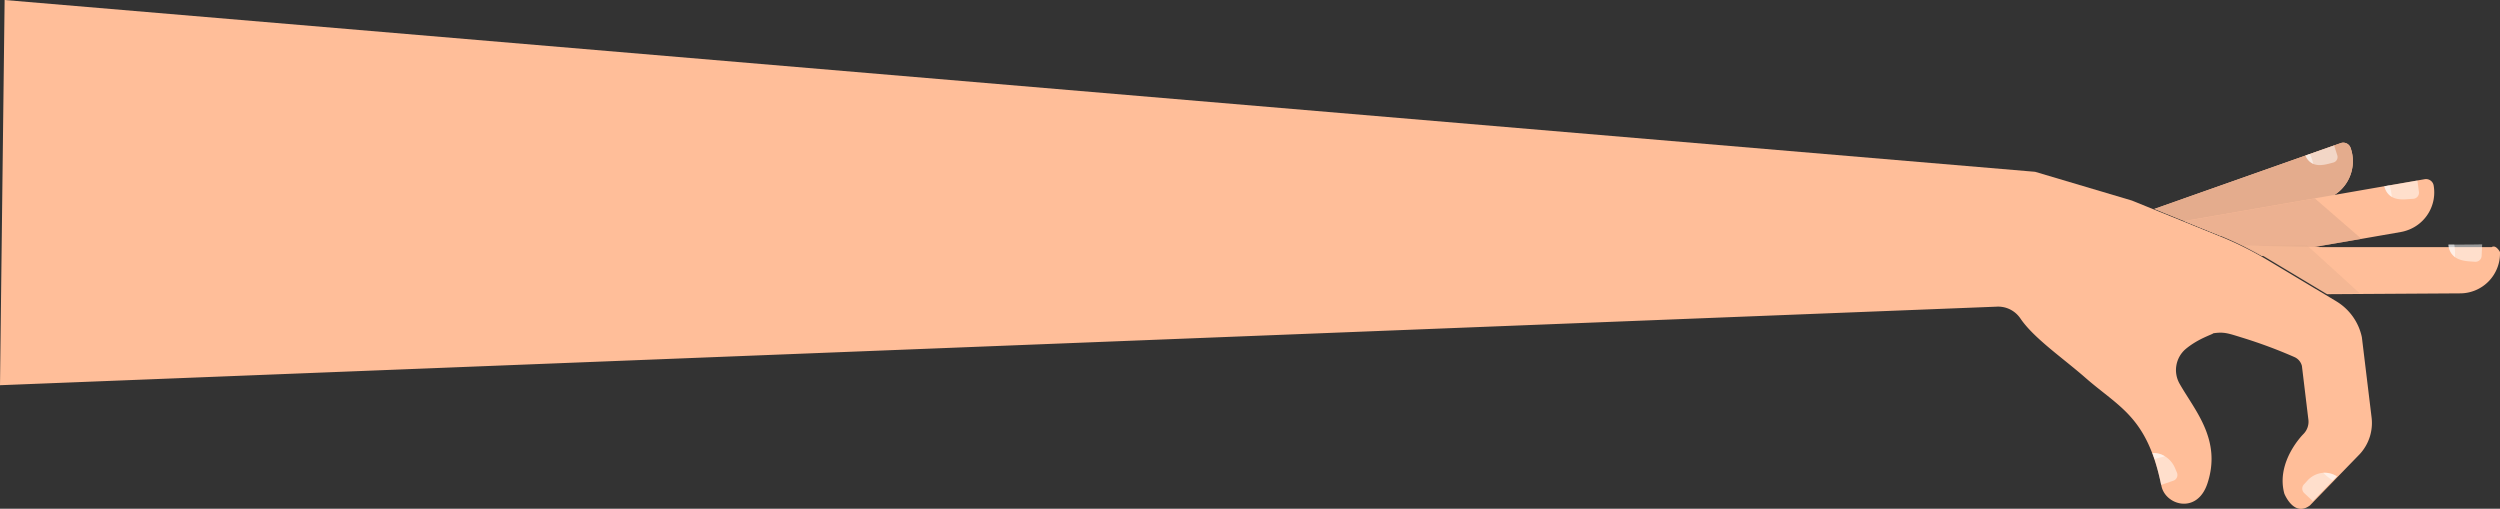 <svg xmlns="http://www.w3.org/2000/svg" viewBox="0 0 1386.25 282.11"><rect x="0" y="0" width="1386.25" height="282.11" fill="#333333" stroke="none"/><defs><style>.cls-1{fill:#ffbe99;}.cls-2,.cls-4,.cls-5{fill:#e4ac8d;}.cls-3{fill:#fff;opacity:0.5;}.cls-4{opacity:0.7;}.cls-5{opacity:0.4;}</style></defs><title>Arm</title><g id="Laag_2" data-name="Laag 2"><g id="Laag_1-2" data-name="Laag 1"><path class="cls-1" d="M1289.94,110.31l-.08,0-58.24,20.56-1-.41-19.36-7.86-16.66-6.76,103.33-36.49A4.3,4.3,0,0,1,1303.4,82a22.19,22.19,0,0,1-13.46,28.3Z"/><path class="cls-2" d="M1289.94,110.31l-.08,0-4.22,1.49-54,19.07-1-.41-19.36-7.86-16.66-6.76,103.33-36.49A4.3,4.3,0,0,1,1303.4,82,22.21,22.21,0,0,1,1289.94,110.31Z"/><path class="cls-3" d="M1293.84,90.13l-2.44.64c-3.4.9-6.33,1.1-8.66.12a8.27,8.27,0,0,1-4.34-4.61c.82-.3,1.65-.61,2.48-.9,4.41-1.6,9-3.16,13.41-4.72l1.8,5.67A3.15,3.15,0,0,1,1293.84,90.13Z"/><path class="cls-1" d="M1335,127.64a22.36,22.36,0,0,1-3.68,1l-21.94,3.82L1288.71,136l-34.48,6q-5.25-3-10.68-5.73-5.86-2.92-11.93-5.42l-1-.41-19.36-7.86,72.31-12.6,10.82-1.89,50.07-8.72a4.29,4.29,0,0,1,5,3.49A22.23,22.23,0,0,1,1335,127.64Z"/><path class="cls-3" d="M1338.26,110.23l-3,.2c-3.65.36-6.74.09-9-1.25a9.05,9.05,0,0,1-4.11-5.88l2.91-.52c5-.87,10.41-1.77,15.4-2.67l.86,6.43A3.4,3.4,0,0,1,1338.26,110.23Z"/><path class="cls-4" d="M1309.42,132.43l-28.76,5-26.43,4.61q-5.25-3-10.68-5.73-5.86-2.92-11.93-5.42l-1-.41-19.36-7.86,72.31-12.6,2.08,1.8Z"/><path class="cls-1" d="M1364.25,162.67l-73.8.46-32.88-19.73-2.61-1.54q-5.24-3-10.65-5.71l44.4.89h92.92c2.37-1.58,4.62,2.71,4.62,2.71v.65A22.14,22.14,0,0,1,1364.25,162.67Z"/><path class="cls-3" d="M1372.46,145.16l-3-.21c-3.4-.23-6.21-.94-8.25-2.43a9.07,9.07,0,0,1-3.55-6.9c1,0,2.1,0,3.2,0,4.93,0,10.33,0,15.5-.12l-.31,6.55A3.42,3.42,0,0,1,1372.46,145.16Z"/><path class="cls-5" d="M1308.5,162.67l-18.88.11-32.47-19.47-2.57-1.52q-5.17-3-10.52-5.64l35.07-.21,1.46,1.32Z"/><path class="cls-1" d="M2.56,0,0,213.6l1107.08-43.55a15,15,0,0,1,5.74.78h0a15,15,0,0,1,7.51,5.78c7.36,10.87,23.36,21.78,36,32.84,19.09,16.69,34.29,21.64,42.18,60,2.21,10.75,19.8,15.85,25.5-1.35,8.06-24.29-7.08-40.56-15.41-55.3a15.34,15.34,0,0,1,3.46-19.36c7.18-5.91,14.9-8,15.21-8.64h0c6.15-.89,8.16,0,17,2.73a268.29,268.29,0,0,1,28,10.47,7.26,7.26,0,0,1,4.14,4.92l3.54,29.37a9.65,9.65,0,0,1-2.77,8.44s-15.38,15.25-10.51,33c0,0,5.29,13.29,14.21,6.51l15.17-15.63,12.56-12.94a25.4,25.4,0,0,0,6.41-20.38l-5.37-44.33a30.62,30.62,0,0,0-14.19-19.9l-38.37-23a191,191,0,0,0-26.24-13.09l-48.7-19.76-53.7-15.95Z"/><path class="cls-3" d="M1282.47,277.91l-4.78-4.49a3.41,3.41,0,0,1-.19-4.79l1.84-2a13.12,13.12,0,0,1,8.86-4.46,12.65,12.65,0,0,1,7.62,2C1295.75,264.22,1284.52,275.8,1282.47,277.91Z"/><path class="cls-3" d="M1282.74,90.89a8.27,8.27,0,0,1-4.34-4.61c.82-.3,1.65-.61,2.48-.9A35.38,35.38,0,0,1,1282.74,90.89Z"/><path class="cls-3" d="M1326.26,109.18a9.05,9.05,0,0,1-4.11-5.88l2.91-.52A35.94,35.94,0,0,1,1326.26,109.18Z"/><path class="cls-3" d="M1361.25,142.52a9.07,9.07,0,0,1-3.55-6.9c1,0,2.1,0,3.2,0A29.26,29.26,0,0,1,1361.25,142.52Z"/><path class="cls-3" d="M1293.58,266.46a32.17,32.17,0,0,1-5.38-4.31,12.65,12.65,0,0,1,7.62,2C1295.75,264.22,1294.55,265.46,1293.58,266.46Z"/><path class="cls-3" d="M1205.32,266.48l-7,2.42a133.06,133.06,0,0,0-3.65-14.4c-.36-1.14-.8-2.16-1.18-3.23a11.51,11.51,0,0,1,7,1.77h0a14,14,0,0,1,5.58,6.56l1.05,2.49A3.36,3.36,0,0,1,1205.32,266.48Z"/><path class="cls-3" d="M1200.44,253c-2,.6-3.93,1-5.72,1.51-.36-1.14-.74-2.25-1.13-3.31A11.7,11.7,0,0,1,1200.44,253Z"/></g></g></svg>